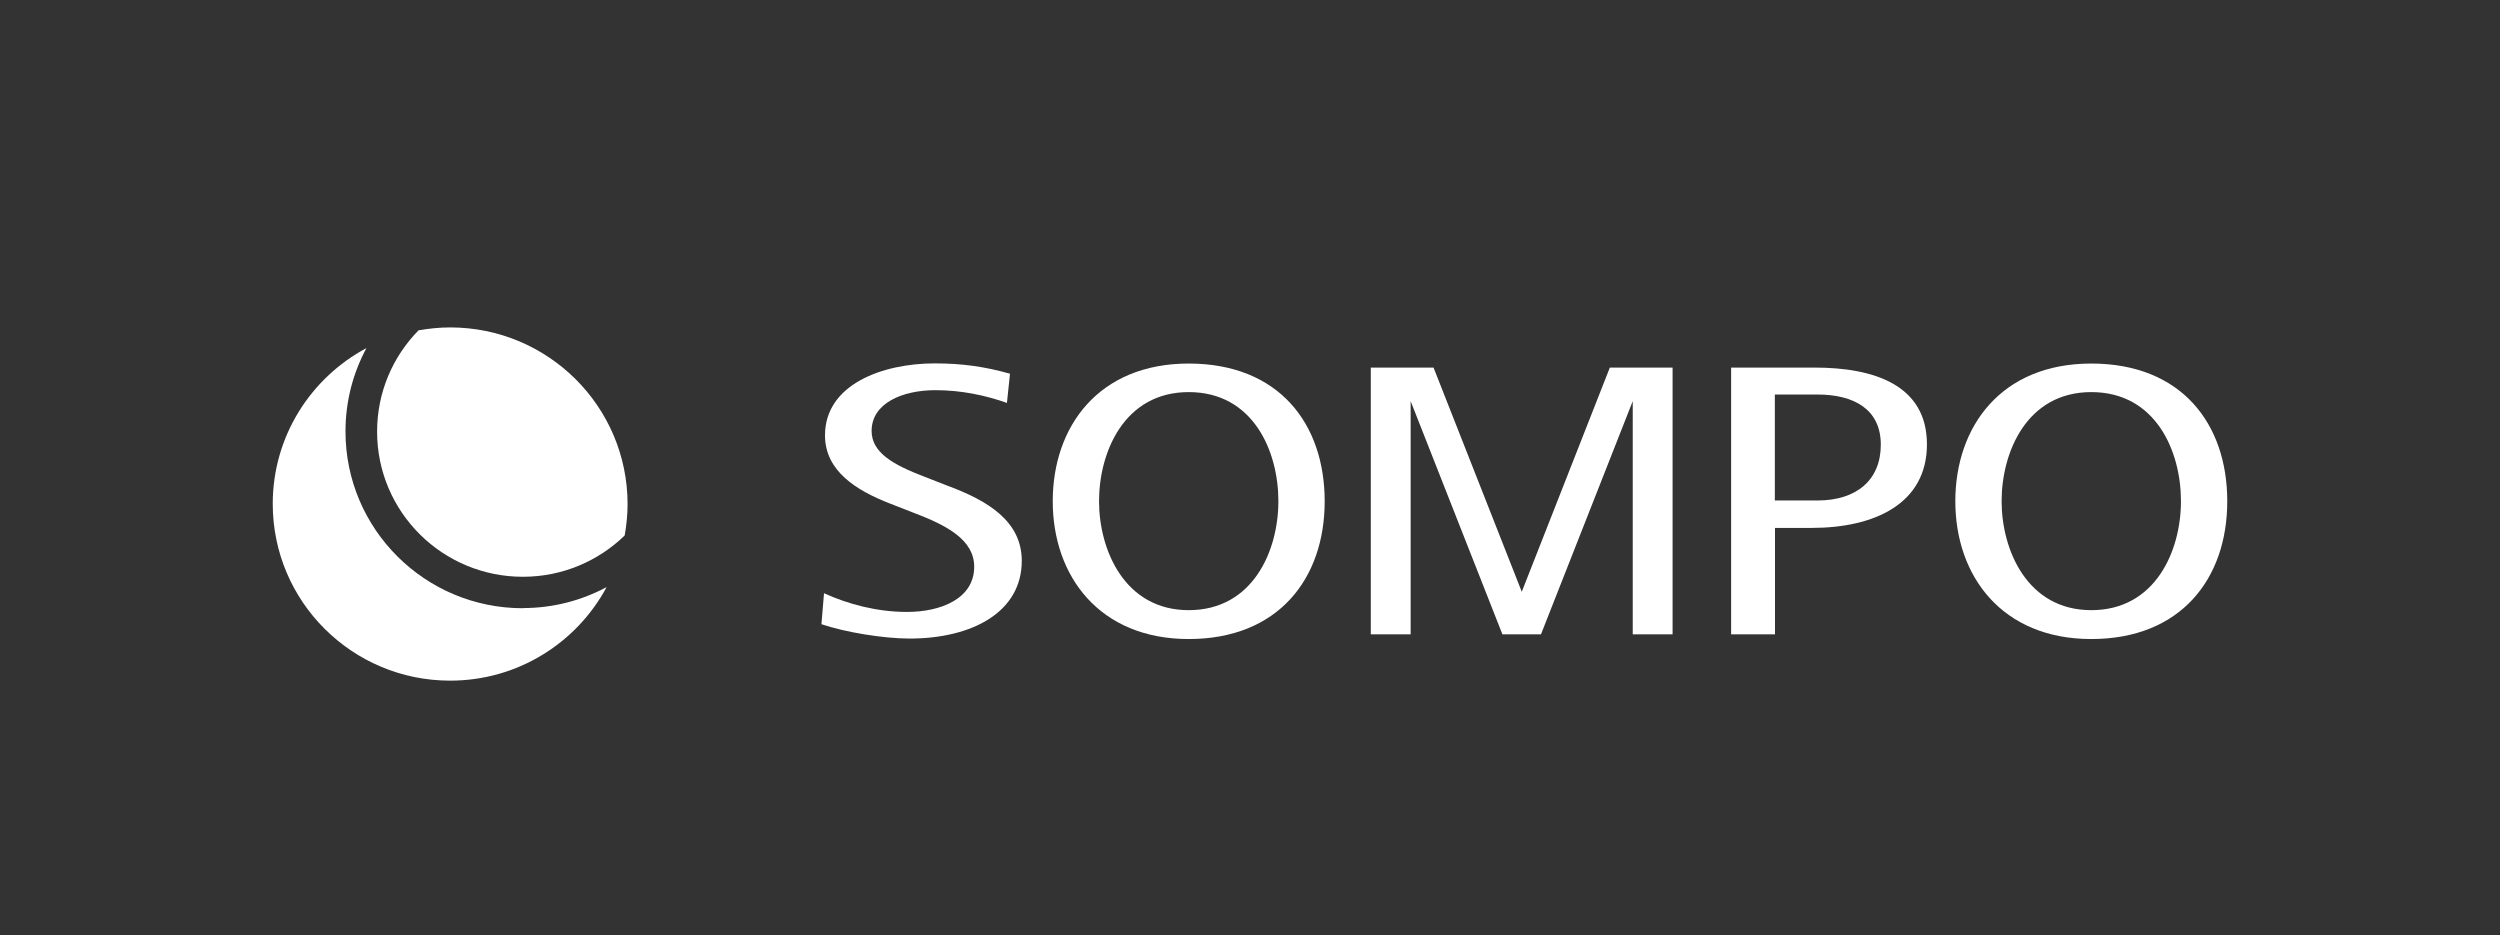 <?xml version="1.0" encoding="UTF-8"?>
<svg xmlns="http://www.w3.org/2000/svg" id="Layer_1" viewBox="0 0 155 58">
  <rect x="0" y="0" width="155" height="58" fill="#333333" stroke="none"/>
  <g id="_レイヤー_2">
    <g id="_レイヤー_1-2">
      <polygon points="99.81 22.79 94.35 36.69 88.88 22.79 84.99 22.79 84.99 39.33 87.46 39.33 87.46 24.87 93.15 39.33 95.54 39.33 101.23 24.87 101.23 39.33 103.7 39.33 103.7 22.79 99.81 22.79" style="fill:#fff;"></polygon>
      <path d="M51.09,36.78c1.49.68,3.28,1.16,5.15,1.16,2.07,0,4.16-.81,4.16-2.8,0-1.66-1.67-2.56-3.76-3.35l-1.51-.59c-2.01-.79-3.98-1.98-3.98-4.21,0-3.16,3.57-4.46,6.8-4.46,1.71,0,3.11.2,4.67.64l-.19,1.81c-1.33-.47-2.83-.79-4.43-.79-2.06,0-3.96.81-3.96,2.53,0,1.36,1.38,2.11,3.26,2.83l1.46.57c2.46.91,4.59,2.18,4.59,4.65,0,3.2-3.11,4.82-6.95,4.82-1.62,0-4-.39-5.47-.89l.16-1.93h0Z" style="fill:#fff;"></path>
      <path d="M107.33,39.33v-16.54h5.18c3.64,0,6.96,1.06,6.96,4.76s-3.28,5.18-7.14,5.18h-2.28v6.6h-2.71ZM110.04,31.03h2.64c2.43,0,3.93-1.27,3.93-3.46s-1.66-3.11-3.93-3.11h-2.64v6.56h0Z" style="fill:#fff;"></path>
      <path d="M121.23,31.08c0-4.63,2.84-8.54,8.43-8.54s8.43,3.73,8.43,8.54-2.89,8.54-8.43,8.54-8.43-3.91-8.43-8.54ZM129.66,37.83c3.98,0,5.56-3.68,5.56-6.76s-1.55-6.76-5.56-6.76-5.56,3.74-5.56,6.76,1.58,6.76,5.56,6.76Z" style="fill:#fff;"></path>
      <path d="M65.27,31.08c0-4.63,2.84-8.54,8.43-8.54s8.43,3.73,8.43,8.54-2.89,8.54-8.43,8.54-8.43-3.91-8.43-8.54ZM73.7,37.83c3.98,0,5.56-3.68,5.56-6.76s-1.55-6.76-5.56-6.76-5.56,3.74-5.56,6.76,1.58,6.76,5.56,6.76Z" style="fill:#fff;"></path>
      <path d="M32.42,37.71c-6.08,0-11-4.91-11-10.96,0-1.87.47-3.63,1.3-5.17-3.46,1.85-5.81,5.48-5.81,9.66,0,6.06,4.93,10.96,11,10.96,4.2,0,7.85-2.35,9.7-5.8-1.55.83-3.31,1.3-5.19,1.3Z" style="fill:#fff;"></path>
      <path d="M32.42,35.76c2.46,0,4.68-.98,6.31-2.56.11-.63.18-1.28.18-1.94,0-6.06-4.93-10.96-11-10.96-.67,0-1.32.07-1.96.18-1.59,1.62-2.57,3.83-2.57,6.28,0,4.98,4.05,9,9.04,9Z" style="fill:#fff;"></path>
    </g>
  </g>
</svg>
